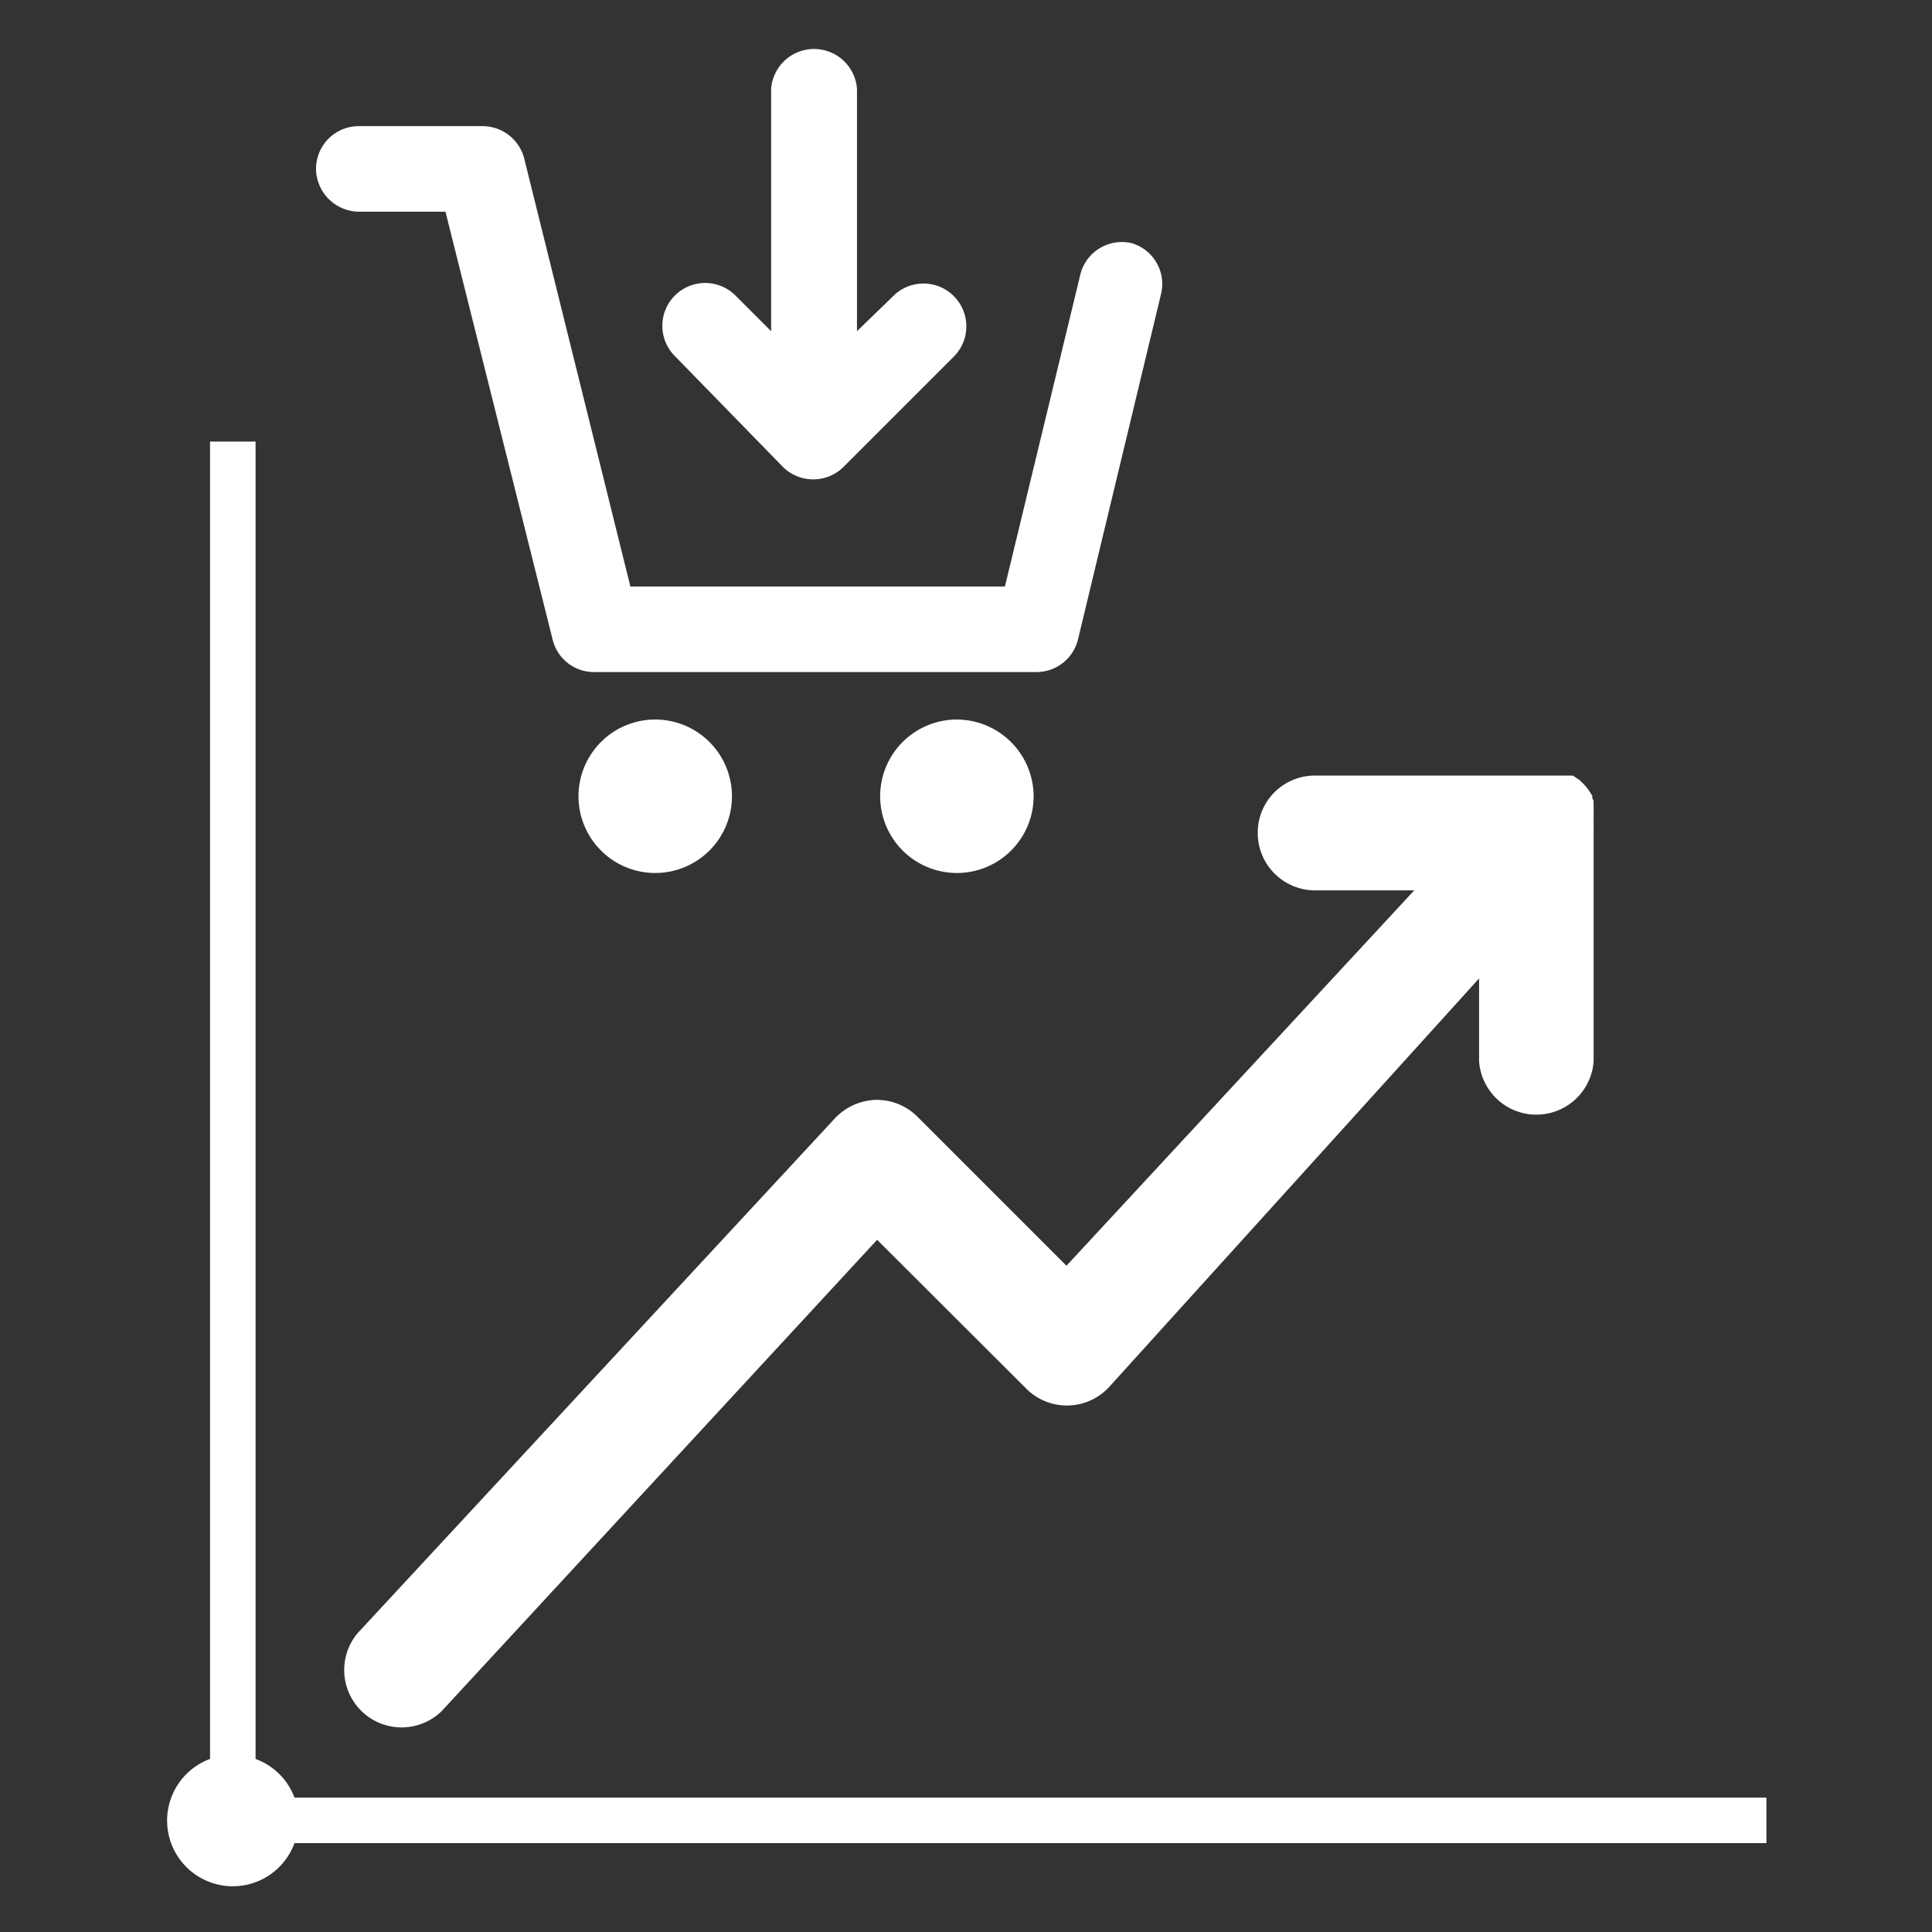 <svg xmlns="http://www.w3.org/2000/svg" id="Layer_1" data-name="Layer 1" viewBox="0 0 70 70"><rect x="0" y="0" width="70" height="70" fill="#333333" stroke="none"/><defs><style>.cls-1{fill:#fff;}</style></defs><path class="cls-1" d="M45.57,30.17a2.07,2.07,0,0,1,2.08-2.07h8.5l.07,0h.13l.08,0,.11,0,.08,0,.1,0,.09,0,.1,0,.07,0,.1.06.07.05.09.06.07.07,0,0,0,0,.08.08.07.08.06.07.06.09a.22.22,0,0,1,.05.08l.06.09a.36.36,0,0,1,0,.09l.05.09a.69.69,0,0,0,0,.1l0,.09,0,.1a.29.29,0,0,1,0,.09.44.44,0,0,1,0,.1s0,.07,0,.1V30a.45.45,0,0,1,0,.11v8.34a2.08,2.08,0,0,1-4.15,0v-3L40.18,50.26a2.08,2.08,0,0,1-3,.05l-5.4-5.39L16,62a2.08,2.08,0,0,1-3.05-2.82l17.3-18.66a2.13,2.13,0,0,1,1.48-.67,2.09,2.09,0,0,1,1.51.61l2,2,3.4,3.4,12.6-13.6H47.65a2.08,2.08,0,0,1-2.08-2.08Z"></path><path class="cls-1" d="M9.26,63.73V16H7.61V63.73a2.38,2.38,0,1,0,3.06,3.05H64V65.13H10.67a2.38,2.38,0,0,0-1.41-1.4Z"></path><path class="cls-1" d="M41,8.81A1.55,1.55,0,0,0,39.13,10L36.41,21.25H22.84L19,5.77a1.56,1.56,0,0,0-1.52-1.2H13a1.55,1.55,0,0,0-1.55,1.55A1.57,1.57,0,0,0,13,7.67h3.14l3.88,15.49a1.54,1.54,0,0,0,1.52,1.19h16a1.55,1.55,0,0,0,1.52-1.19l3-12.48A1.54,1.54,0,0,0,41,8.81Z"></path><path class="cls-1" d="M26.52,28.85a2.78,2.78,0,1,1-2.78-2.78,2.78,2.78,0,0,1,2.78,2.78"></path><path class="cls-1" d="M37.45,28.85a2.78,2.78,0,1,1-2.78-2.78,2.79,2.79,0,0,1,2.78,2.78"></path><path class="cls-1" d="M28.37,16.92a1.56,1.56,0,0,0,2.19,0l4-4a1.55,1.55,0,0,0-2.2-2.19L31.05,12V3.21a1.56,1.56,0,0,0-3.11,0V12l-1.29-1.29a1.55,1.55,0,1,0-2.2,2.19Z"></path></svg>